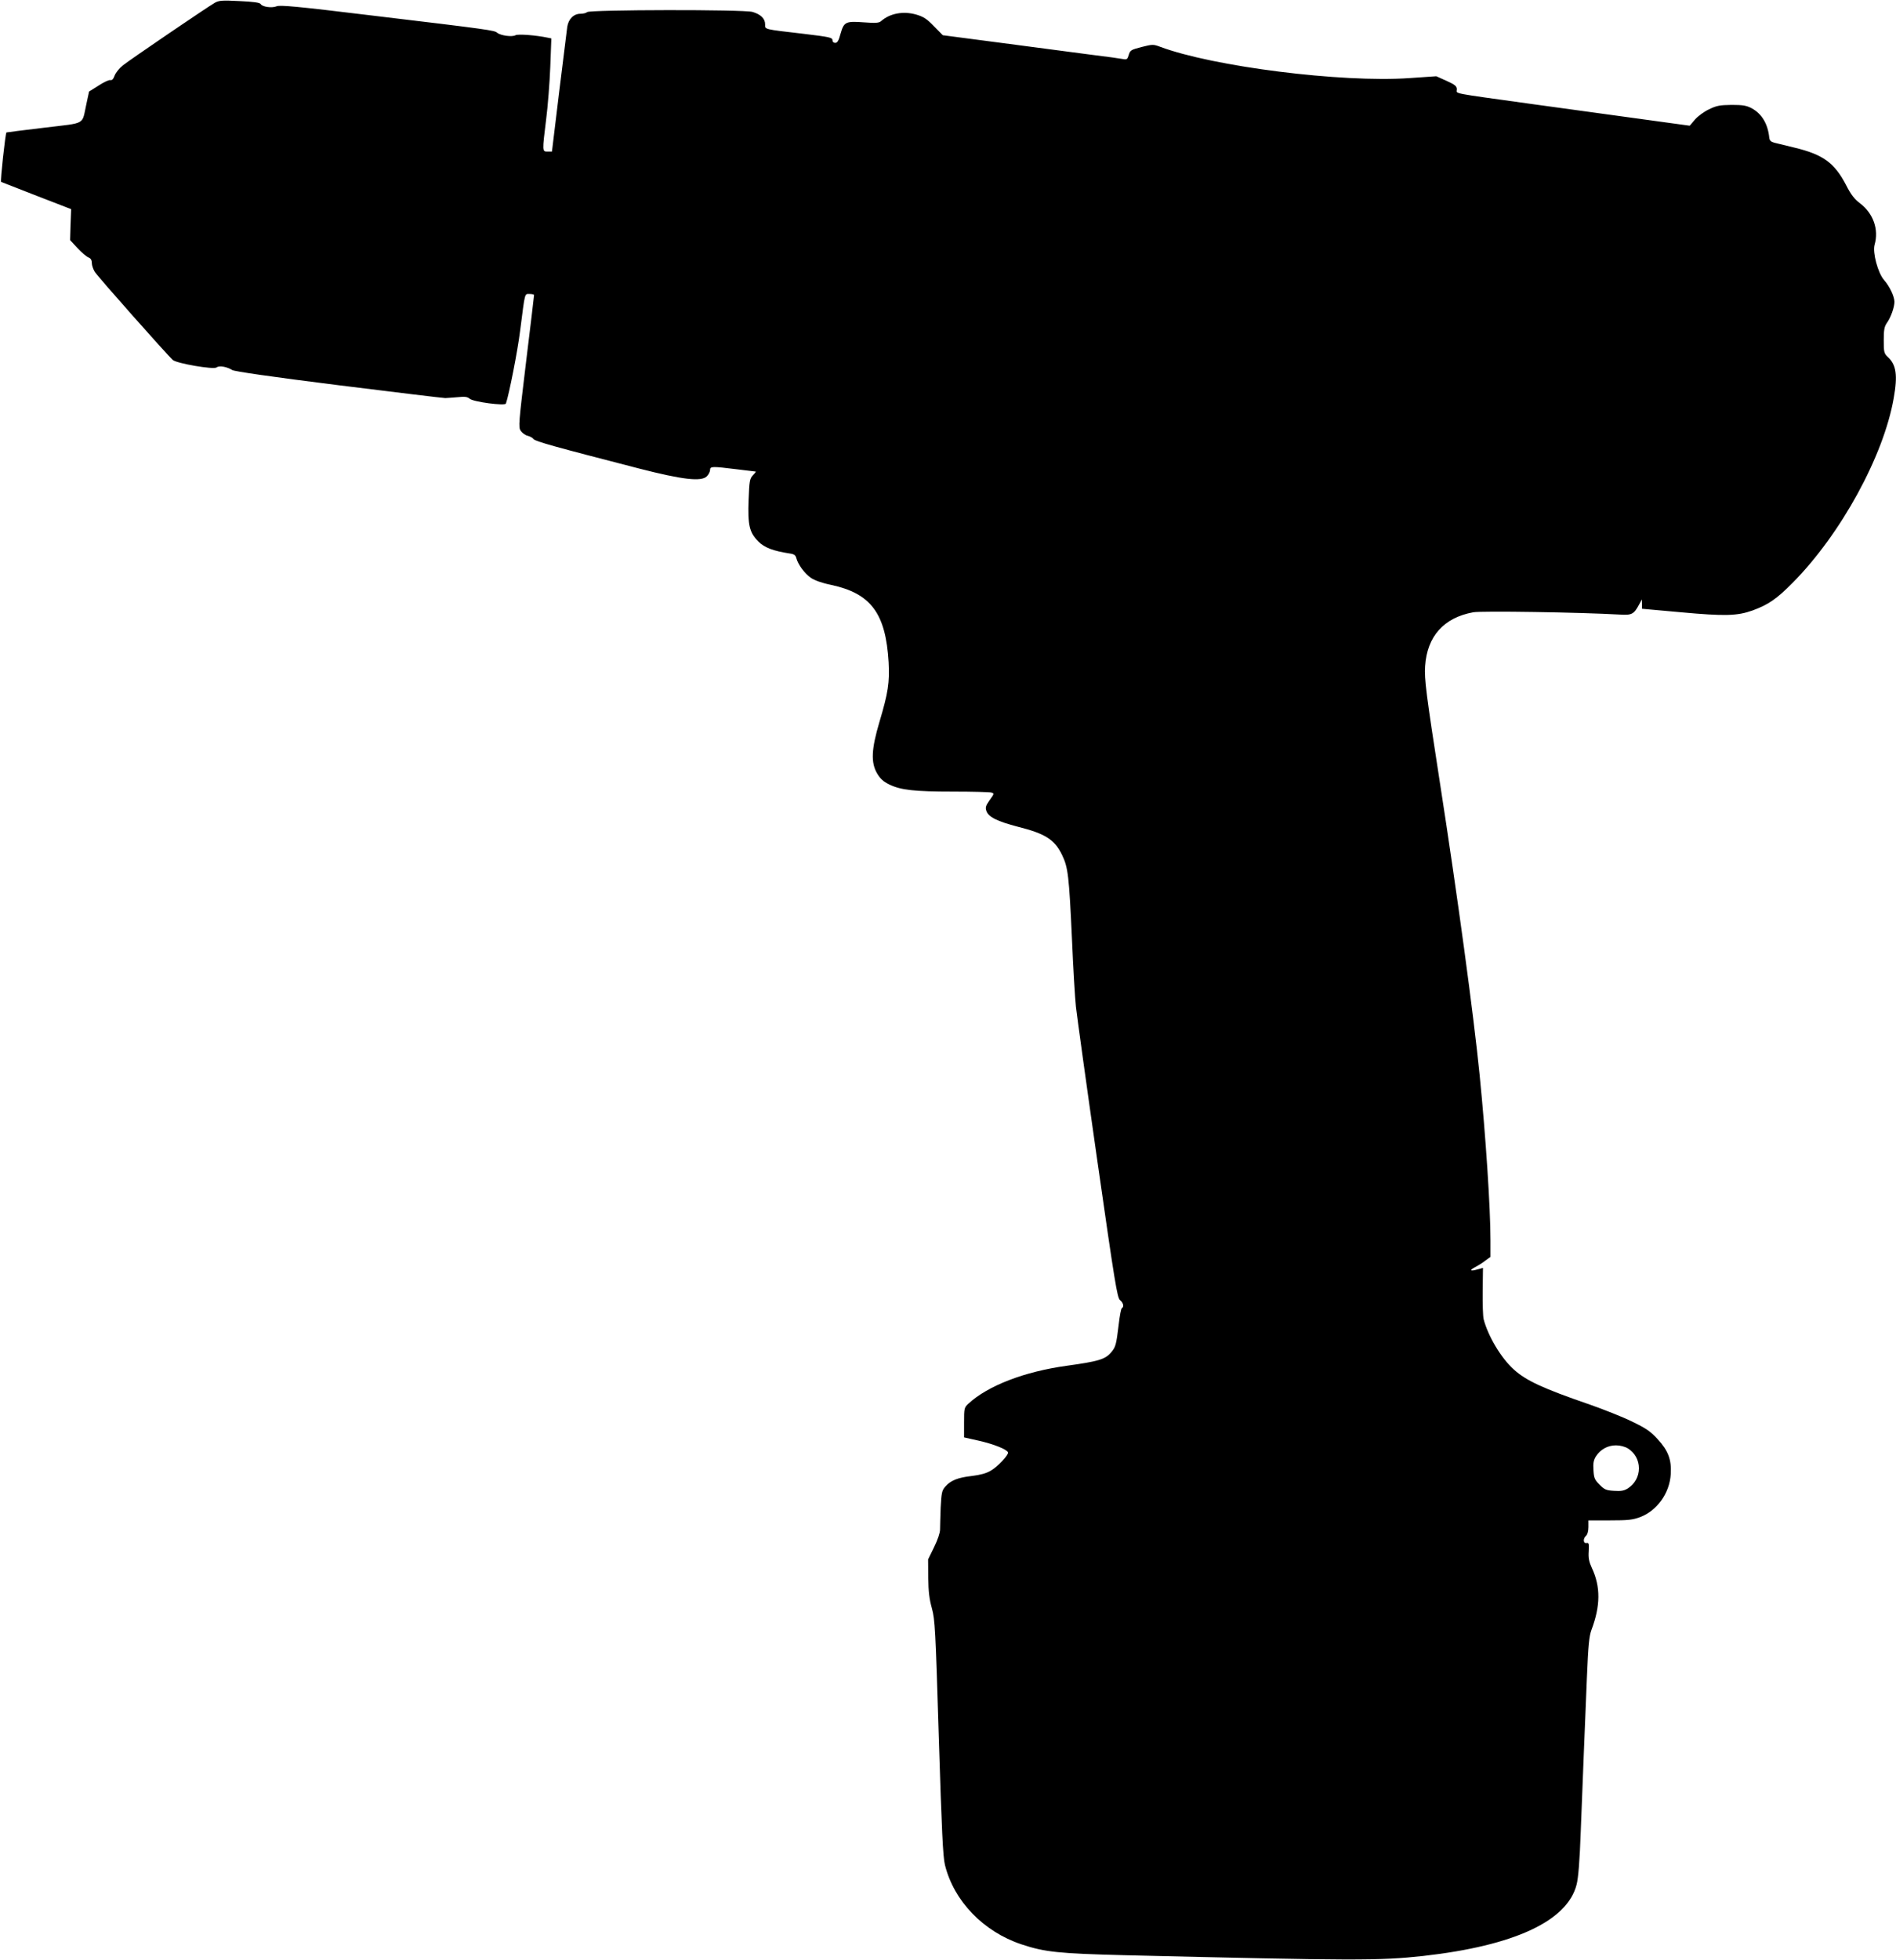 <?xml version="1.0" standalone="no"?>
<!DOCTYPE svg PUBLIC "-//W3C//DTD SVG 20010904//EN"
 "http://www.w3.org/TR/2001/REC-SVG-20010904/DTD/svg10.dtd">
<svg version="1.0" xmlns="http://www.w3.org/2000/svg"
 width="1239pt" height="1280pt" viewBox="0 0 1239 1280"
 preserveAspectRatio="xMidYMid meet">
<g transform="translate(0,1280) scale(0.1,-0.1)"
fill="#000000" stroke="none">
<path d="M1404 12782 c-49 -28 -555 -372 -601 -409 -23 -18 -47 -48 -54 -67
-8 -22 -17 -32 -28 -29 -9 2 -44 -14 -77 -36 l-62 -39 -17 -79 c-32 -143 4
-123 -276 -157 -134 -16 -245 -30 -247 -31 -7 -6 -41 -320 -35 -323 5 -2 109
-43 233 -91 l225 -87 -4 -101 -3 -101 48 -52 c27 -29 59 -56 71 -61 16 -6 23
-17 23 -36 0 -16 9 -41 19 -58 19 -31 477 -547 510 -576 27 -23 267 -64 286
-49 17 14 68 5 103 -17 16 -9 248 -43 695 -99 370 -46 683 -84 697 -84 14 1
51 3 83 6 45 5 62 2 76 -10 23 -21 231 -48 237 -32 21 61 77 346 93 476 33
257 28 240 62 240 16 0 29 -3 29 -7 0 -5 -23 -200 -52 -435 -49 -406 -51 -428
-35 -452 10 -14 30 -29 45 -32 15 -4 33 -13 39 -22 12 -15 138 -50 693 -193
281 -72 403 -86 439 -50 11 11 21 30 21 41 0 25 13 25 175 5 65 -8 121 -15
124 -15 2 0 -6 -11 -19 -24 -21 -23 -23 -37 -28 -160 -6 -167 5 -213 63 -272
41 -41 96 -62 206 -79 29 -4 38 -11 43 -31 11 -41 54 -100 95 -128 23 -16 72
-34 132 -46 261 -56 357 -186 376 -505 7 -133 -3 -199 -60 -390 -53 -179 -57
-265 -15 -337 21 -35 41 -53 80 -72 75 -36 161 -46 418 -46 124 0 235 -3 247
-6 21 -6 21 -7 -10 -50 -26 -37 -29 -48 -21 -71 13 -39 72 -68 207 -103 178
-45 238 -83 287 -183 40 -82 46 -138 65 -547 8 -190 20 -390 26 -445 6 -55 68
-505 139 -1000 116 -811 131 -901 149 -916 22 -18 28 -44 12 -53 -5 -3 -14
-50 -20 -103 -17 -141 -20 -151 -53 -189 -38 -43 -84 -56 -286 -84 -277 -38
-516 -130 -644 -248 -27 -25 -28 -30 -28 -123 l0 -97 98 -22 c96 -22 182 -56
189 -76 5 -16 -65 -92 -112 -119 -30 -18 -68 -28 -124 -35 -92 -10 -141 -30
-175 -71 -21 -24 -24 -41 -29 -136 -2 -59 -4 -124 -4 -143 0 -21 -15 -66 -39
-115 l-39 -80 1 -120 c1 -90 7 -140 24 -200 20 -75 23 -126 45 -845 19 -608
27 -778 40 -830 58 -236 251 -436 500 -519 153 -51 244 -60 675 -71 1506 -36
1665 -36 1950 -5 596 67 943 228 1003 467 11 43 20 153 27 348 6 157 15 386
20 510 5 124 14 344 20 490 9 218 15 274 30 315 59 156 60 282 3 403 -19 42
-24 65 -21 110 3 50 1 57 -14 54 -23 -4 -24 30 -3 48 9 8 15 30 15 56 l0 44
140 0 c118 0 148 3 197 21 112 42 194 157 201 281 6 95 -17 154 -86 229 -46
50 -75 70 -166 114 -61 30 -185 79 -276 111 -308 106 -416 156 -497 229 -83
74 -169 218 -198 330 -4 17 -7 98 -6 182 l2 152 -36 -10 c-48 -14 -55 -5 -13
16 18 10 48 28 65 42 l33 24 0 107 c0 213 -31 682 -71 1082 -39 391 -144 1166
-259 1905 -90 581 -103 681 -97 765 13 194 122 316 314 351 52 10 698 0 960
-15 78 -5 91 3 126 69 l16 30 1 -31 0 -30 256 -23 c285 -26 366 -24 467 12
103 38 156 74 262 181 315 318 594 828 660 1205 27 151 17 219 -39 270 -24 23
-26 31 -26 109 0 68 4 89 20 112 26 36 50 104 50 139 -1 36 -31 100 -68 142
-40 46 -76 179 -62 230 29 100 -8 205 -95 271 -36 27 -59 56 -91 119 -76 146
-151 200 -338 245 -56 14 -114 28 -131 32 -22 6 -31 14 -33 32 -9 91 -49 157
-115 193 -35 18 -57 22 -132 22 -77 -1 -98 -5 -147 -29 -32 -15 -73 -45 -92
-67 l-34 -40 -299 41 c-164 22 -491 68 -728 100 -547 76 -495 66 -495 96 0 21
-10 30 -67 56 l-67 30 -176 -12 c-442 -31 -1284 75 -1630 205 -43 16 -49 16
-120 -2 -69 -18 -75 -21 -84 -52 -8 -28 -13 -31 -35 -27 -14 3 -114 17 -221
30 -107 14 -367 48 -577 76 l-382 50 -58 59 c-47 49 -69 62 -116 76 -84 24
-172 8 -229 -43 -14 -12 -35 -14 -112 -8 -120 9 -131 3 -153 -74 -12 -46 -21
-60 -35 -60 -11 0 -18 7 -18 18 0 17 -21 21 -187 41 -267 31 -253 28 -253 62
0 37 -28 65 -82 81 -55 17 -1065 15 -1081 -1 -6 -6 -26 -11 -44 -11 -44 0 -78
-34 -86 -85 -3 -22 -27 -214 -53 -427 l-47 -388 -29 0 c-35 0 -35 0 -9 210 11
85 23 239 27 342 l7 187 -24 5 c-76 16 -192 25 -210 16 -23 -13 -98 -2 -120
16 -18 16 -43 20 -829 114 -476 58 -590 68 -612 59 -32 -13 -94 -4 -105 15 -6
9 -46 15 -138 19 -113 6 -134 4 -161 -11z m9234 -9442 c45 -28 72 -76 72 -130
0 -54 -27 -102 -72 -131 -26 -16 -45 -19 -91 -16 -51 3 -62 8 -94 40 -32 32
-37 43 -40 94 -3 46 0 65 16 91 29 45 77 72 131 72 27 0 58 -8 78 -20z"/>
</g>
</svg>
